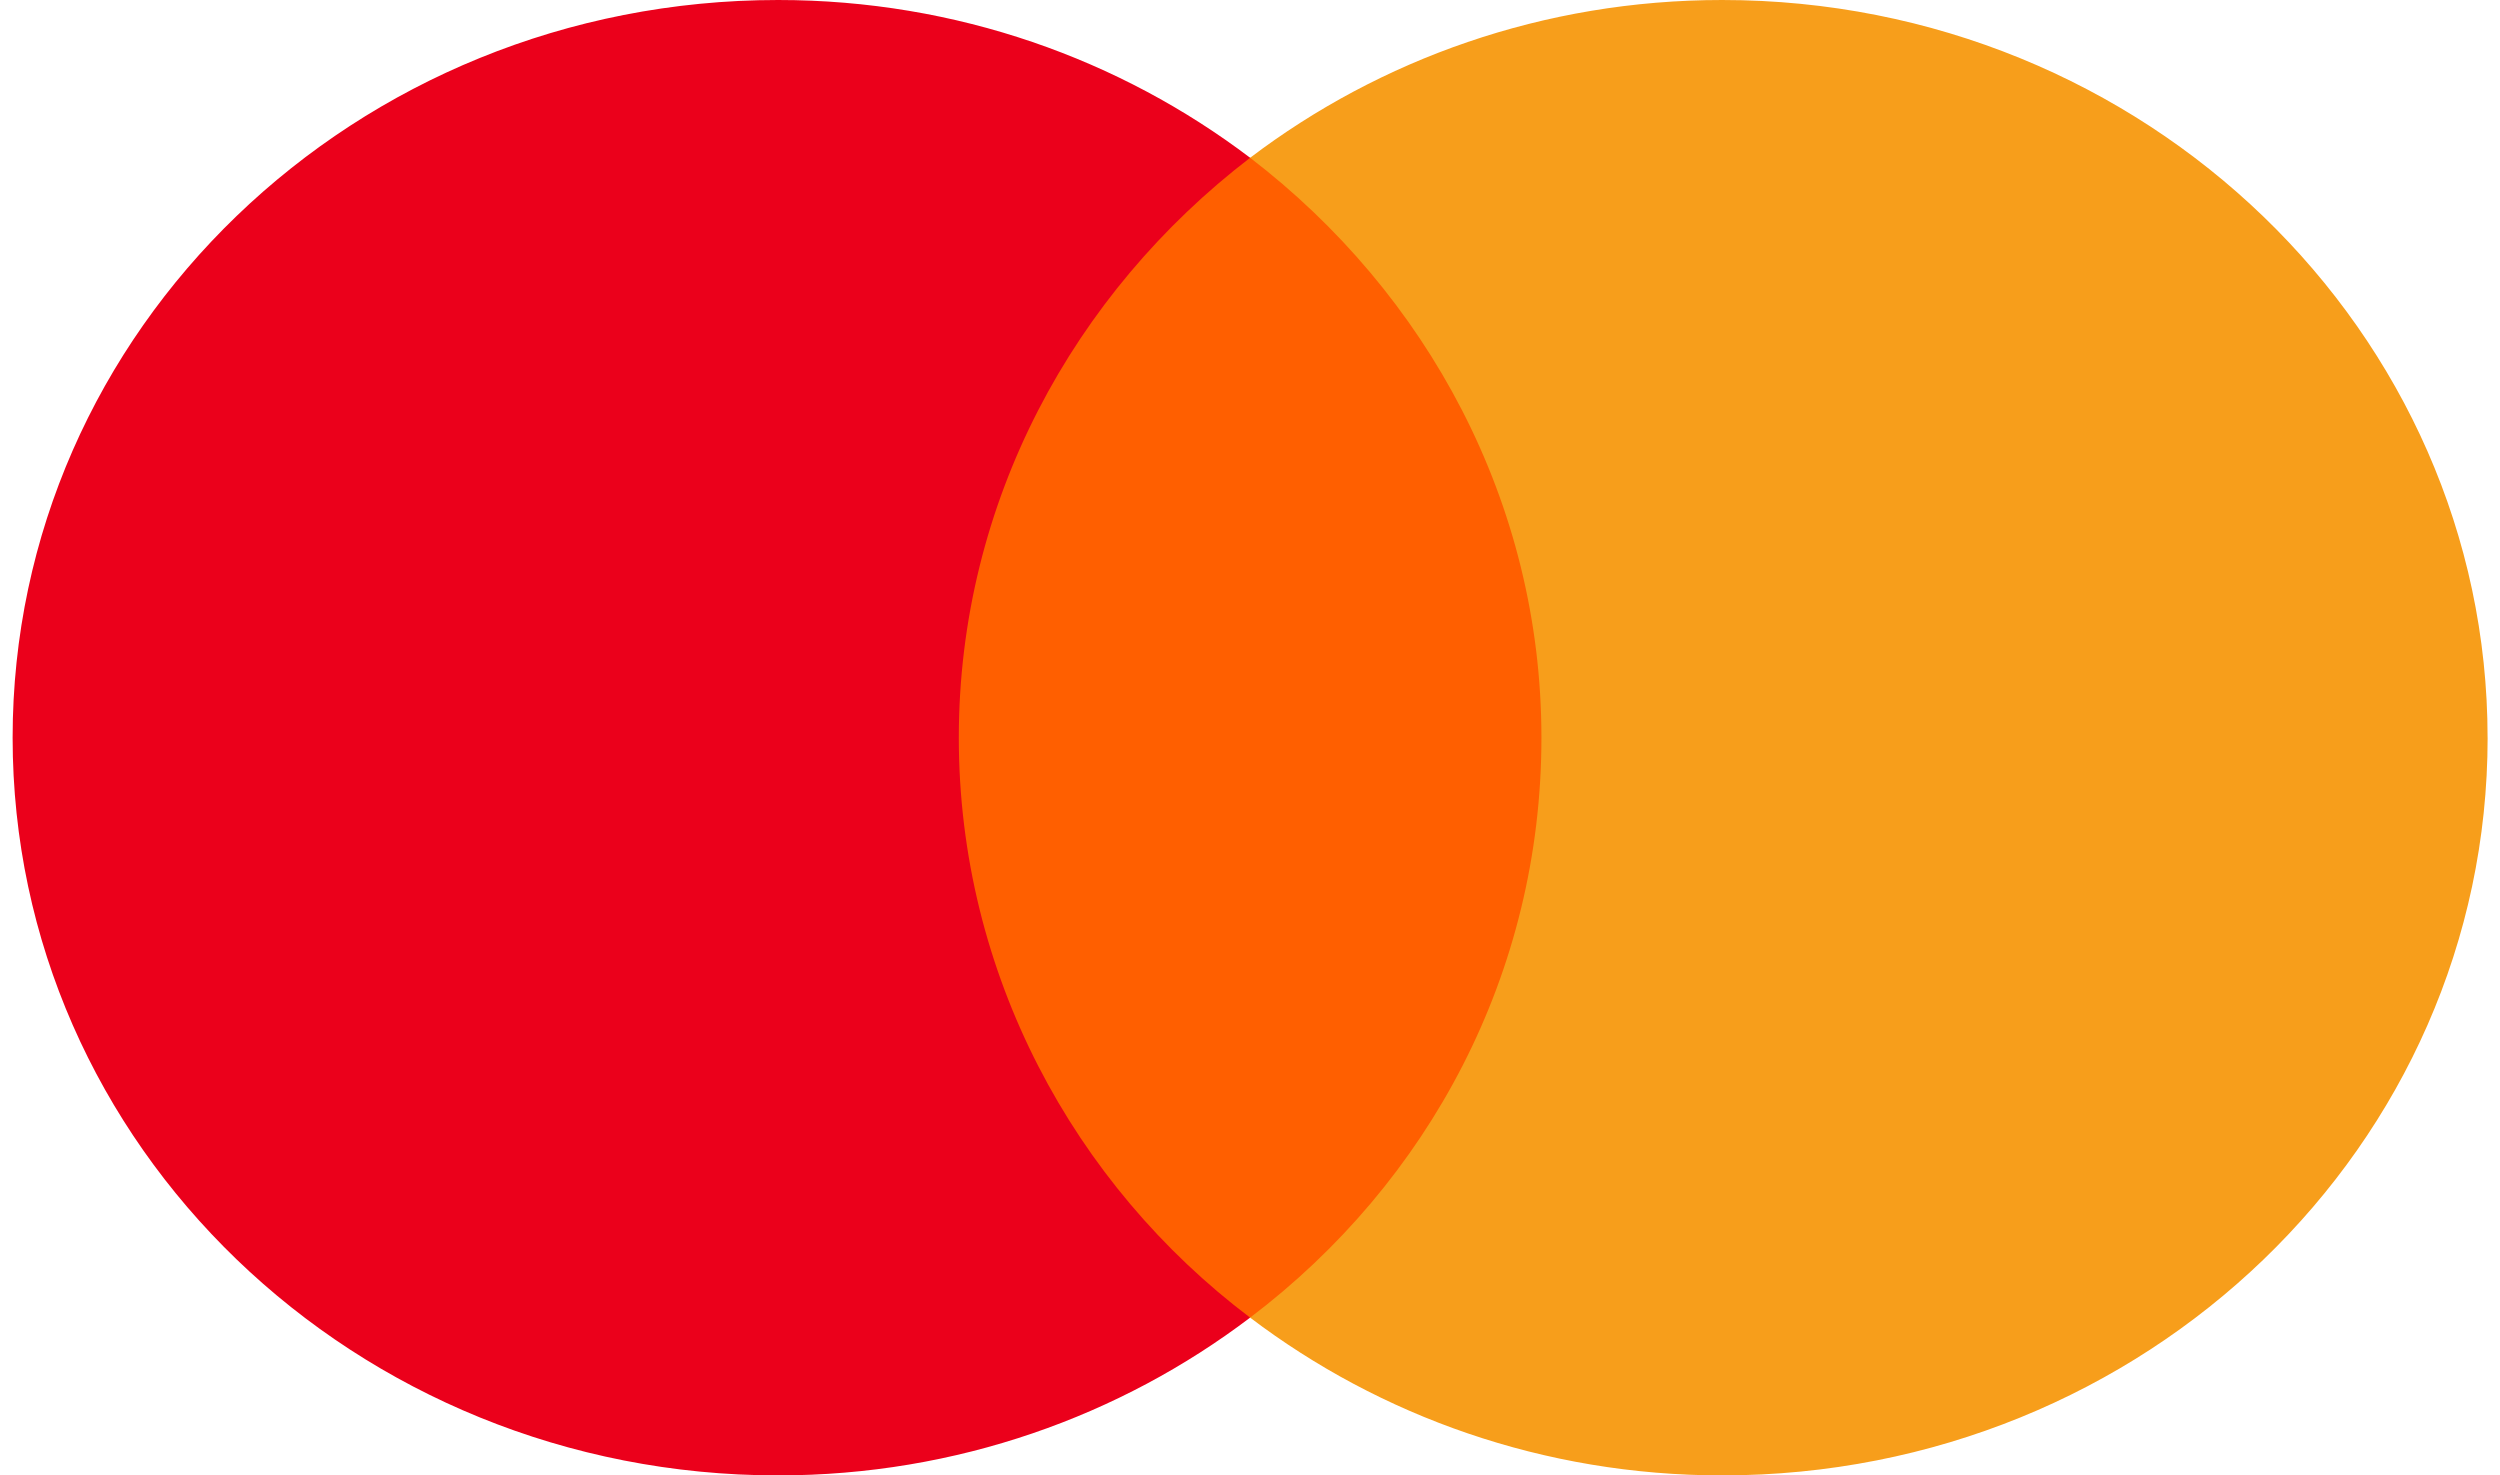 <svg xmlns="http://www.w3.org/2000/svg" width="61" height="36" fill="none"><path d="M22.375 3.85h15.412v28.3H22.375V3.85z" fill="#ff5f00"/><path d="M23.395 18c0-5.75 2.802-10.85 7.108-14.15C27.338 1.45 23.344 0 18.986 0 8.661 0 .308 8.05.308 18s8.353 18 18.677 18c4.358 0 8.353-1.45 11.518-3.85-4.306-3.25-7.108-8.4-7.108-14.15z" fill="#eb001b"/><path d="M60.698 18c0 9.95-8.353 18-18.677 18-4.358 0-8.353-1.45-11.518-3.85 4.358-3.3 7.108-8.4 7.108-14.15S34.809 7.15 30.503 3.85C33.667 1.45 37.662 0 42.02 0c10.325 0 18.677 8.1 18.677 18z" fill="#f79e1b"/></svg>
